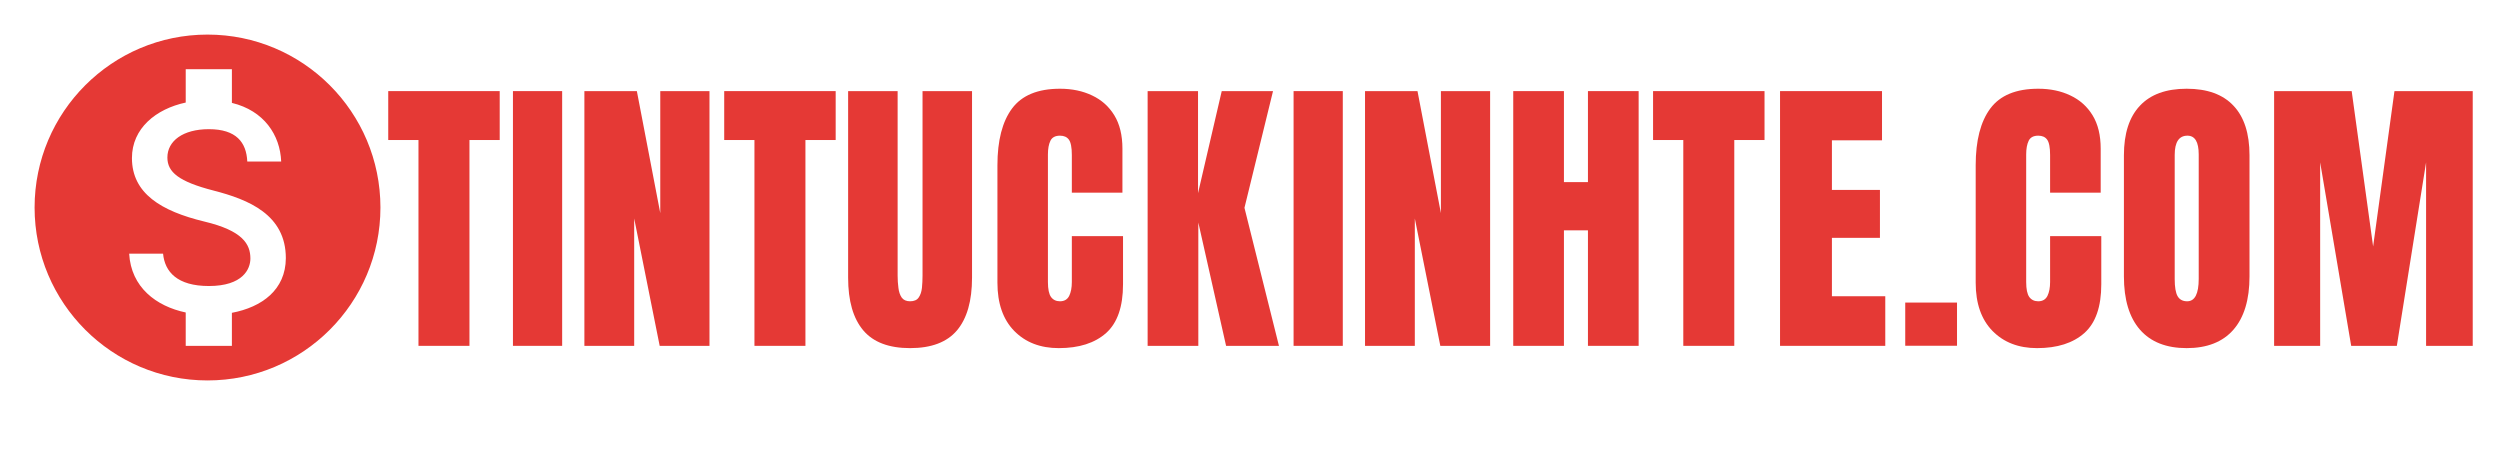 <?xml version="1.0"?>
<svg xmlns="http://www.w3.org/2000/svg" xmlns:xlink="http://www.w3.org/1999/xlink" data-v-42f79888="" x="0" preserveAspectRatio="xMidYMid meet" viewBox="0 0 253 47"><svg data-v-42f79888="" height="42" width="42" x="0" y="0" dy="0" class="logoIcon" transform="translate(0)" style="visibility: visible;"><svg data-v-42f79888="" viewBox="0 0 512 512" fill="#e53935"><svg xmlns="http://www.w3.org/2000/svg" viewBox="0 0 24 24"><path d="M0 0h24v24H0z" fill="none"/><path d="M12 2C6.48 2 2 6.48 2 12s4.48 10 10 10 10-4.48 10-10S17.52 2 12 2zm1.41 16.09V20h-2.67v-1.93c-1.71-.36-3.16-1.46-3.27-3.4h1.96c.1 1.05.82 1.87 2.65 1.87 1.96 0 2.4-.98 2.4-1.59 0-.83-.44-1.61-2.67-2.14-2.48-.6-4.18-1.62-4.18-3.67 0-1.72 1.39-2.84 3.11-3.21V4h2.67v1.95c1.86.45 2.79 1.86 2.85 3.39H14.3c-.05-1.11-.64-1.87-2.22-1.87-1.5 0-2.4.68-2.4 1.64 0 .84.65 1.39 2.67 1.91s4.18 1.39 4.18 3.91c-.01 1.83-1.38 2.83-3.12 3.16z"/></svg></svg></svg><svg data-v-42f79888="" fill="#e53935" class="logoText" x="39" y="5"><svg x="0" y="0"><path d="M8.51 30L3.35 30L3.35 9.17L0.29 9.17L0.29 4.22L11.57 4.22L11.57 9.17L8.51 9.17L8.51 30Z"/></svg><svg x="12" y="0"><path d="M5.89 30L0.91 30L0.91 4.22L5.89 4.22L5.89 30Z"/></svg><svg x="19" y="0"><path d="M6.18 30L1.14 30L1.14 4.22L6.45 4.22L8.82 16.57L8.82 4.22L13.80 4.22L13.80 30L8.76 30L6.18 17.11L6.18 30Z"/></svg><svg x="34" y="0"><path d="M8.51 30L3.35 30L3.35 9.17L0.29 9.17L0.29 4.22L11.57 4.22L11.57 9.17L8.51 9.17L8.51 30Z"/></svg><svg x="46" y="0"><path d="M7.10 30.23L7.10 30.23Q3.88 30.23 2.36 28.43Q0.83 26.62 0.83 23.10L0.83 23.10L0.83 4.22L5.84 4.22L5.84 22.90Q5.84 23.54 5.92 24.13Q5.99 24.73 6.25 25.11Q6.52 25.49 7.10 25.49L7.10 25.49Q7.71 25.49 7.97 25.11Q8.23 24.74 8.30 24.14Q8.36 23.54 8.36 22.90L8.36 22.90L8.36 4.22L13.37 4.22L13.37 23.10Q13.37 26.62 11.85 28.43Q10.33 30.23 7.10 30.23Z"/></svg><svg x="61" y="0"><path d="M7.15 30.23L7.15 30.23Q4.35 30.23 2.64 28.49Q0.94 26.75 0.94 23.61L0.94 23.61L0.94 11.72Q0.94 7.97 2.42 5.98Q3.91 3.98 7.27 3.98L7.27 3.98Q9.10 3.98 10.52 4.66Q11.95 5.33 12.77 6.67Q13.59 8.01 13.59 10.05L13.59 10.05L13.59 14.50L8.47 14.50L8.47 10.69Q8.47 9.54 8.17 9.13Q7.88 8.73 7.27 8.73L7.27 8.73Q6.55 8.73 6.30 9.25Q6.05 9.77 6.05 10.63L6.05 10.63L6.05 23.54Q6.05 24.61 6.36 25.05Q6.68 25.49 7.27 25.49L7.27 25.49Q7.92 25.49 8.20 24.95Q8.47 24.40 8.47 23.54L8.47 23.54L8.47 18.90L13.65 18.90L13.65 23.77Q13.65 27.17 11.94 28.70Q10.22 30.23 7.15 30.23Z"/></svg><svg x="76" y="0"><path d="M6.27 30L1.14 30L1.14 4.22L6.24 4.22L6.24 14.55L8.64 4.22L13.83 4.22L10.94 16.03L14.43 30L9.08 30L6.27 17.52L6.27 30Z"/></svg><svg x="91" y="0"><path d="M5.89 30L0.91 30L0.91 4.22L5.89 4.22L5.89 30Z"/></svg><svg x="98" y="0"><path d="M6.18 30L1.14 30L1.14 4.22L6.45 4.22L8.82 16.57L8.82 4.22L13.80 4.22L13.80 30L8.76 30L6.18 17.11L6.18 30Z"/></svg><svg x="113" y="0"><path d="M6.27 30L1.14 30L1.14 4.22L6.27 4.22L6.27 13.43L8.70 13.43L8.70 4.22L13.83 4.22L13.83 30L8.70 30L8.70 18.31L6.27 18.31L6.27 30Z"/></svg><svg x="128" y="0"><path d="M8.51 30L3.35 30L3.35 9.17L0.29 9.17L0.29 4.22L11.57 4.22L11.57 9.17L8.51 9.17L8.51 30Z"/></svg><svg x="140" y="0"><path d="M11.79 30L1.14 30L1.14 4.22L11.46 4.22L11.46 9.20L6.39 9.20L6.39 14.22L11.25 14.22L11.25 19.07L6.39 19.07L6.39 24.98L11.79 24.98L11.79 30Z"/></svg><svg x="153" y="0"><path d="M6.05 29.99L0.81 29.99L0.81 25.62L6.05 25.62L6.05 29.99Z"/></svg><svg x="160" y="0"><path d="M7.15 30.23L7.15 30.23Q4.35 30.23 2.64 28.49Q0.94 26.75 0.94 23.61L0.94 23.61L0.94 11.72Q0.94 7.97 2.42 5.98Q3.91 3.98 7.27 3.98L7.27 3.98Q9.10 3.98 10.52 4.66Q11.95 5.33 12.77 6.67Q13.59 8.01 13.59 10.05L13.59 10.05L13.59 14.50L8.47 14.50L8.47 10.69Q8.47 9.54 8.17 9.13Q7.88 8.73 7.27 8.73L7.27 8.73Q6.55 8.73 6.30 9.25Q6.05 9.77 6.05 10.63L6.05 10.63L6.05 23.54Q6.05 24.61 6.36 25.05Q6.68 25.49 7.27 25.49L7.27 25.49Q7.92 25.49 8.20 24.95Q8.47 24.40 8.47 23.54L8.47 23.54L8.47 18.90L13.65 18.90L13.65 23.77Q13.65 27.17 11.94 28.70Q10.22 30.23 7.15 30.23Z"/></svg><svg x="175" y="0"><path d="M7.29 30.23L7.29 30.23Q4.20 30.23 2.57 28.37Q0.94 26.50 0.94 22.97L0.94 22.97L0.94 10.72Q0.94 7.41 2.56 5.70Q4.17 3.98 7.29 3.98L7.29 3.98Q10.42 3.98 12.03 5.70Q13.65 7.41 13.65 10.72L13.65 10.72L13.65 22.97Q13.65 26.50 12.02 28.37Q10.39 30.23 7.29 30.23ZM7.34 25.49L7.34 25.49Q8.51 25.49 8.51 23.22L8.51 23.22L8.51 10.63Q8.51 8.73 7.37 8.73L7.37 8.73Q6.08 8.73 6.08 10.68L6.08 10.68L6.08 23.25Q6.08 24.45 6.37 24.97Q6.67 25.49 7.34 25.49Z"/></svg><svg x="190" y="0"><path d="M5.80 30L1.14 30L1.14 4.22L8.99 4.22L11.16 19.94L13.32 4.22L21.24 4.22L21.24 30L16.52 30L16.52 11.43L13.56 30L8.94 30L5.80 11.43L5.80 30Z"/></svg></svg></svg>
